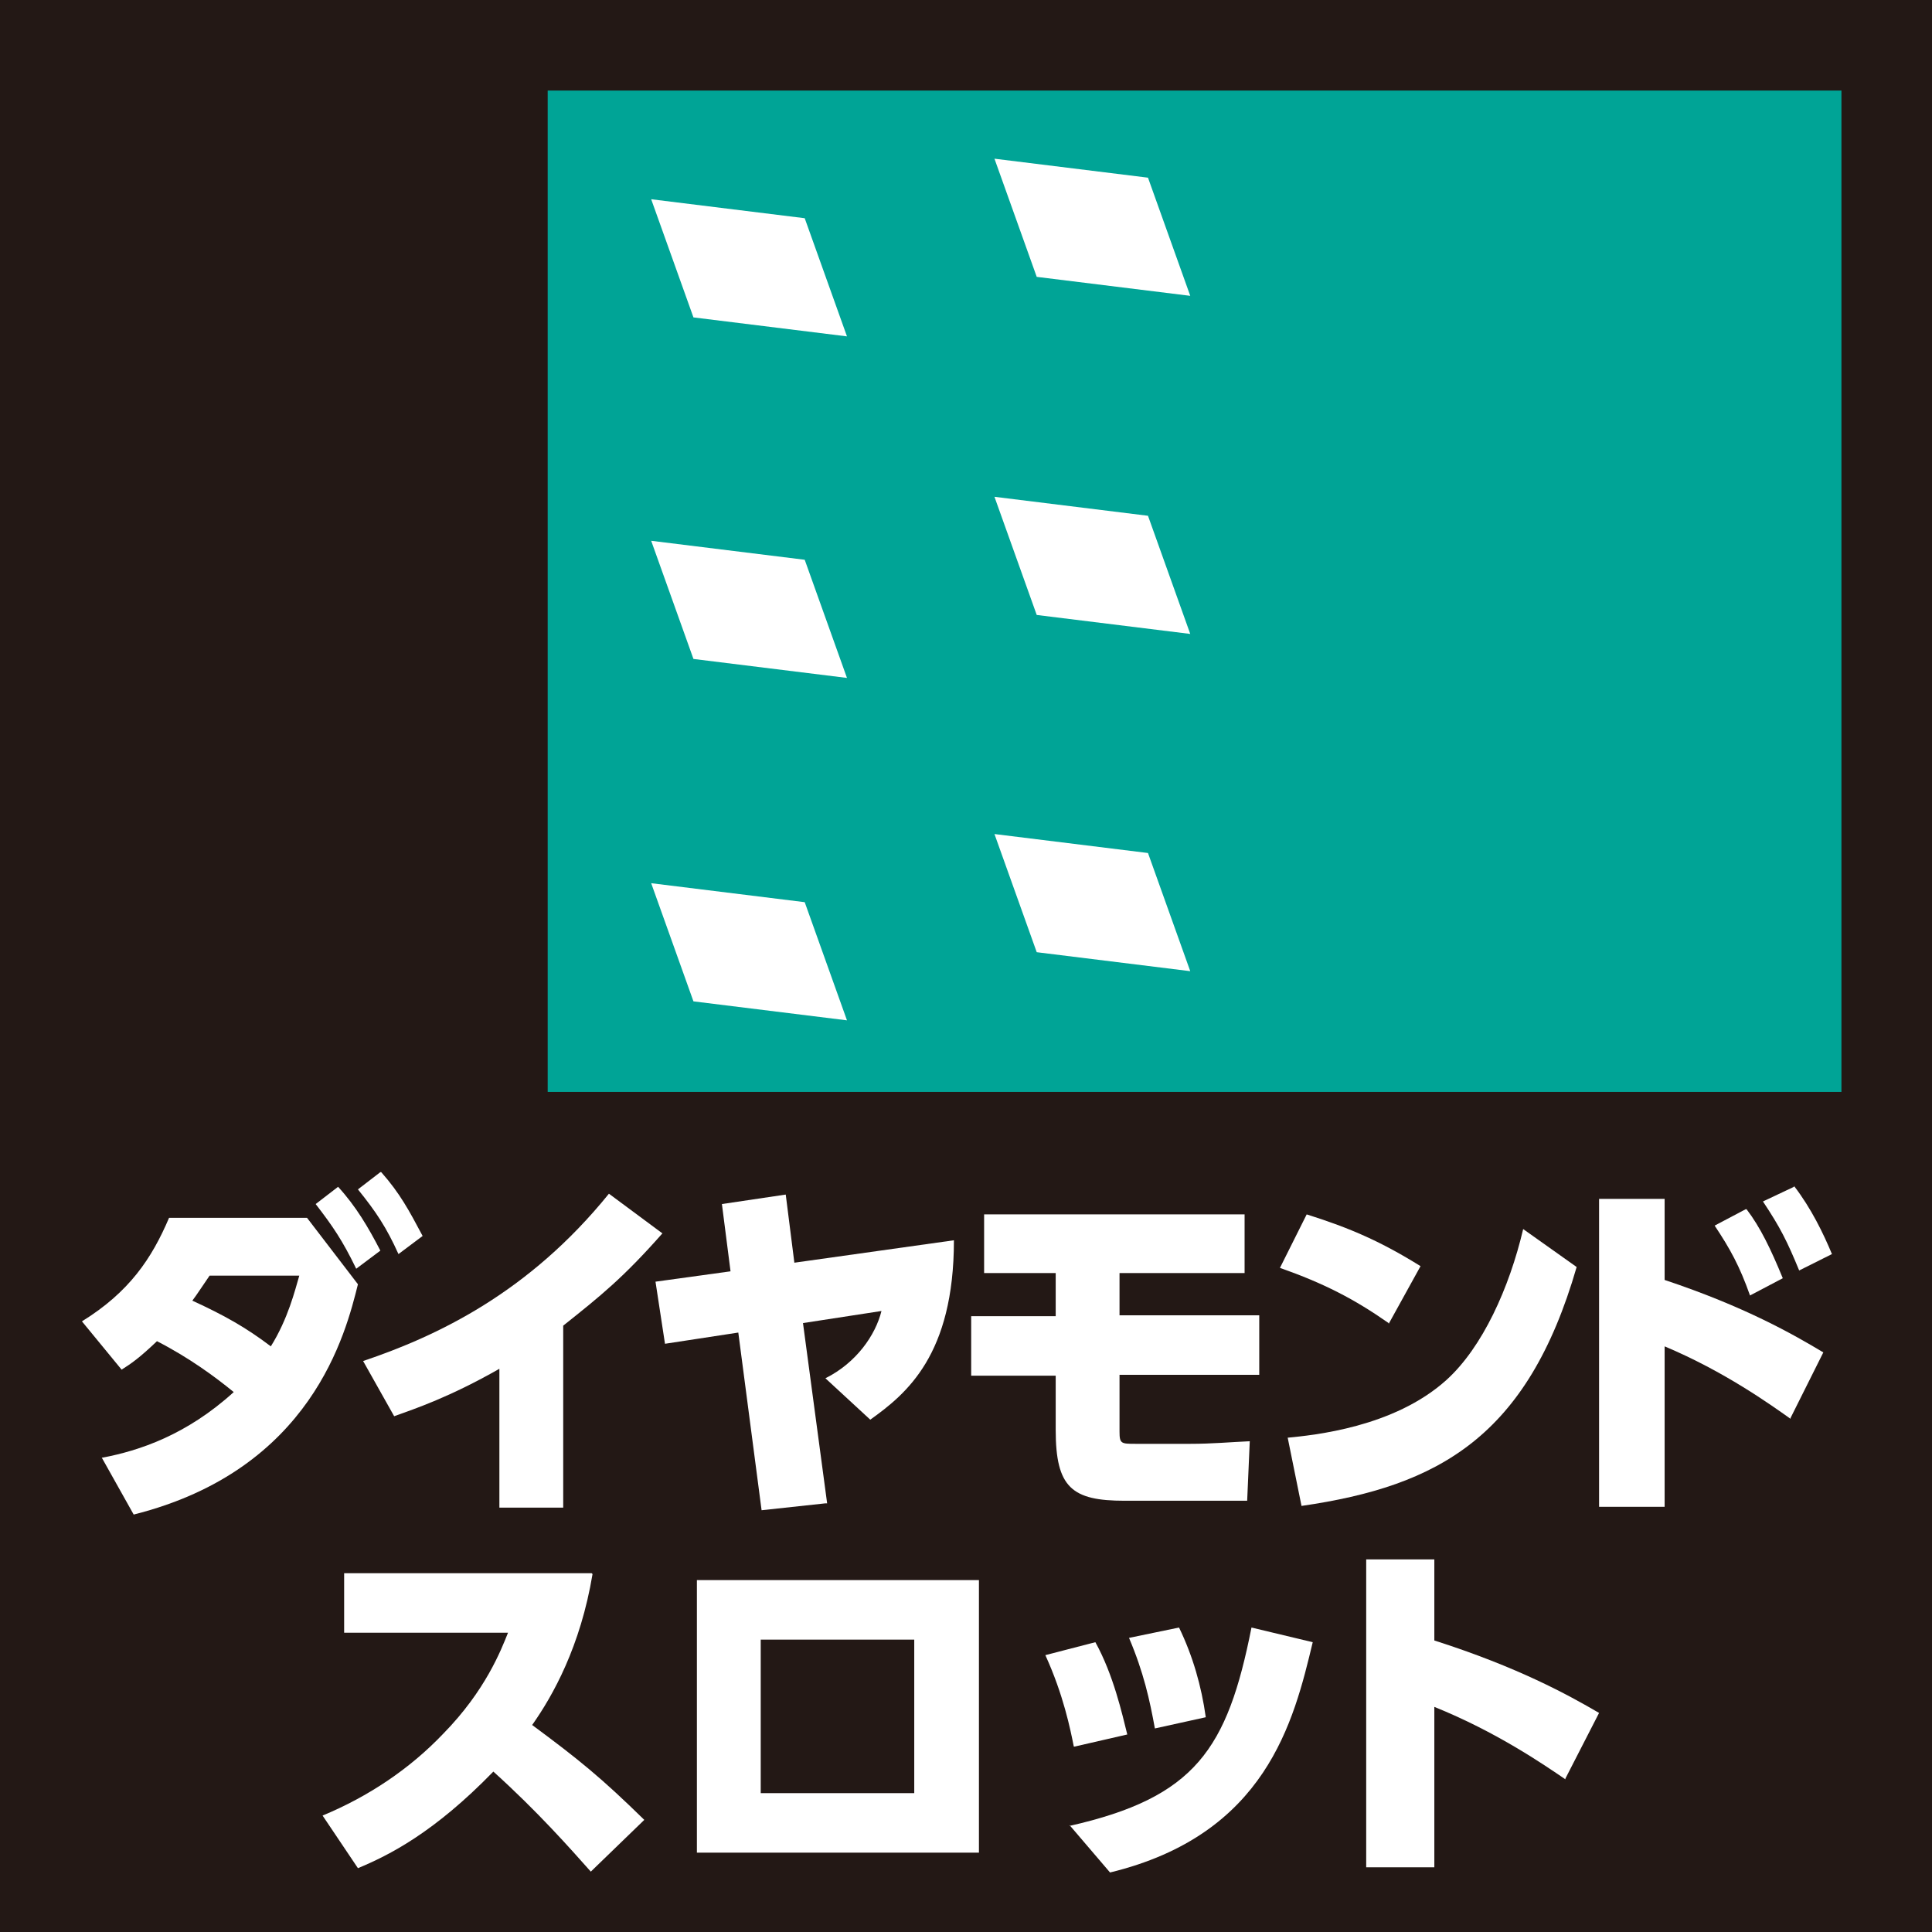 <?xml version="1.0" encoding="UTF-8"?>
<svg xmlns="http://www.w3.org/2000/svg" viewBox="0 0 22.4 22.4">
  <defs>
    <style>
      .cls-1 {
        fill: #00a496;
      }

      .cls-2 {
        fill: #231815;
      }

      .cls-3 {
        fill: #fff;
      }
    </style>
  </defs>
  <g>
    <g>
      <rect class="cls-2" width="22.4" height="22.4"/>
      <rect class="cls-1" x="6.35" y="1.05" width="15" height="11.61"/>
      <path class="cls-3" d="M7.55,2.31l1.78.22.49,1.37-1.78-.22-.49-1.37Z"/>
      <path class="cls-3" d="M11.53,1.84l1.78.22.49,1.37-1.78-.22-.49-1.37Z"/>
      <path class="cls-3" d="M7.55,6.27l1.78.22.49,1.37-1.78-.22-.49-1.37Z"/>
      <path class="cls-3" d="M11.53,5.76l1.78.22.49,1.37-1.78-.22-.49-1.37Z"/>
      <path class="cls-3" d="M7.55,10.24l1.78.22.49,1.37-1.78-.22-.49-1.37Z"/>
      <path class="cls-3" d="M11.53,9.67l1.78.22.49,1.37-1.78-.22-.49-1.37Z"/>
    </g>
    <g>
      <path class="cls-3" d="M1.19,16.9c.42-.08.97-.26,1.52-.76-.22-.18-.52-.4-.89-.59-.21.2-.3.26-.41.33l-.46-.56c.55-.34.81-.73,1.01-1.2h1.6l.59.77c-.14.56-.53,2.15-2.6,2.67l-.37-.66ZM2.43,14.79c-.11.16-.14.21-.2.29.37.17.62.31.91.53.2-.32.28-.65.33-.82h-1.03ZM3.92,13.76c.21.23.35.47.49.74l-.28.21c-.16-.33-.27-.49-.47-.75l.26-.2ZM4.42,13.59c.22.25.32.44.48.74l-.28.21c-.14-.31-.26-.49-.47-.75l.26-.2Z"/>
      <path class="cls-3" d="M6.54,17.48h-.75v-1.61c-.58.33-.97.46-1.22.55l-.36-.64c.86-.29,1.92-.79,2.85-1.94l.62.46c-.45.51-.71.72-1.15,1.07v2.11Z"/>
      <path class="cls-3" d="M9.57,17.43l-.74.08-.27-2.06-.85.13-.11-.72.87-.12-.1-.78.74-.11.1.79,1.85-.26c0,1.33-.55,1.78-.97,2.08l-.52-.48c.36-.18.58-.5.65-.78l-.91.14.28,2.09Z"/>
      <path class="cls-3" d="M12.98,14.75v.5h1.62v.69h-1.62v.66c0,.14.02.14.19.14h.63c.26,0,.46-.02.69-.03l-.03.69h-1.42c-.61,0-.8-.15-.8-.82v-.63h-.98v-.69h.98v-.5h-.83v-.68h3.02v.68h-1.45Z"/>
      <path class="cls-3" d="M16.1,15.34c-.4-.28-.75-.46-1.26-.64l.31-.62c.51.16.87.32,1.32.6l-.37.67ZM14.92,16.67c.31-.03,1.24-.12,1.85-.67.42-.38.73-1.07.89-1.75l.62.44c-.57,1.97-1.6,2.54-3.19,2.77l-.16-.79Z"/>
      <path class="cls-3" d="M20.76,16.45c-.24-.17-.77-.55-1.46-.84v1.86h-.76v-3.57h.76v.94c.93.31,1.49.63,1.84.84l-.38.76ZM20.25,14.02c.16.21.28.46.42.8l-.38.2c-.12-.34-.23-.54-.41-.81l.36-.19ZM20.8,13.75c.2.26.34.55.44.79l-.38.19c-.14-.34-.22-.5-.42-.8l.36-.17Z"/>
      <path class="cls-3" d="M6.87,18.25c-.14.84-.46,1.41-.7,1.75.54.4.8.61,1.3,1.1l-.62.6c-.24-.27-.62-.7-1.13-1.16-.69.71-1.21.97-1.57,1.12l-.41-.61c.53-.22,1.01-.54,1.4-.95.49-.5.67-.97.75-1.17h-1.9v-.69h2.87Z"/>
      <path class="cls-3" d="M11.35,18.32v3.16h-3.27v-3.16h3.27ZM10.6,19.01h-1.78v1.78h1.78v-1.78Z"/>
      <path class="cls-3" d="M12.45,20.25c-.04-.2-.12-.6-.33-1.06l.58-.15c.21.38.31.83.37,1.07l-.61.14ZM12.4,21.17c1.46-.33,1.83-.89,2.11-2.3l.71.17c-.22.92-.54,2.23-2.35,2.67l-.47-.55ZM13.39,20.04c-.06-.33-.13-.65-.3-1.05l.58-.12c.16.33.26.68.31,1.04l-.59.13Z"/>
      <path class="cls-3" d="M18.15,20.63c-.25-.17-.8-.55-1.52-.84v1.86h-.79v-3.57h.79v.94c.97.31,1.55.63,1.91.84l-.39.76Z"/>
    </g>
  </g>
</svg>